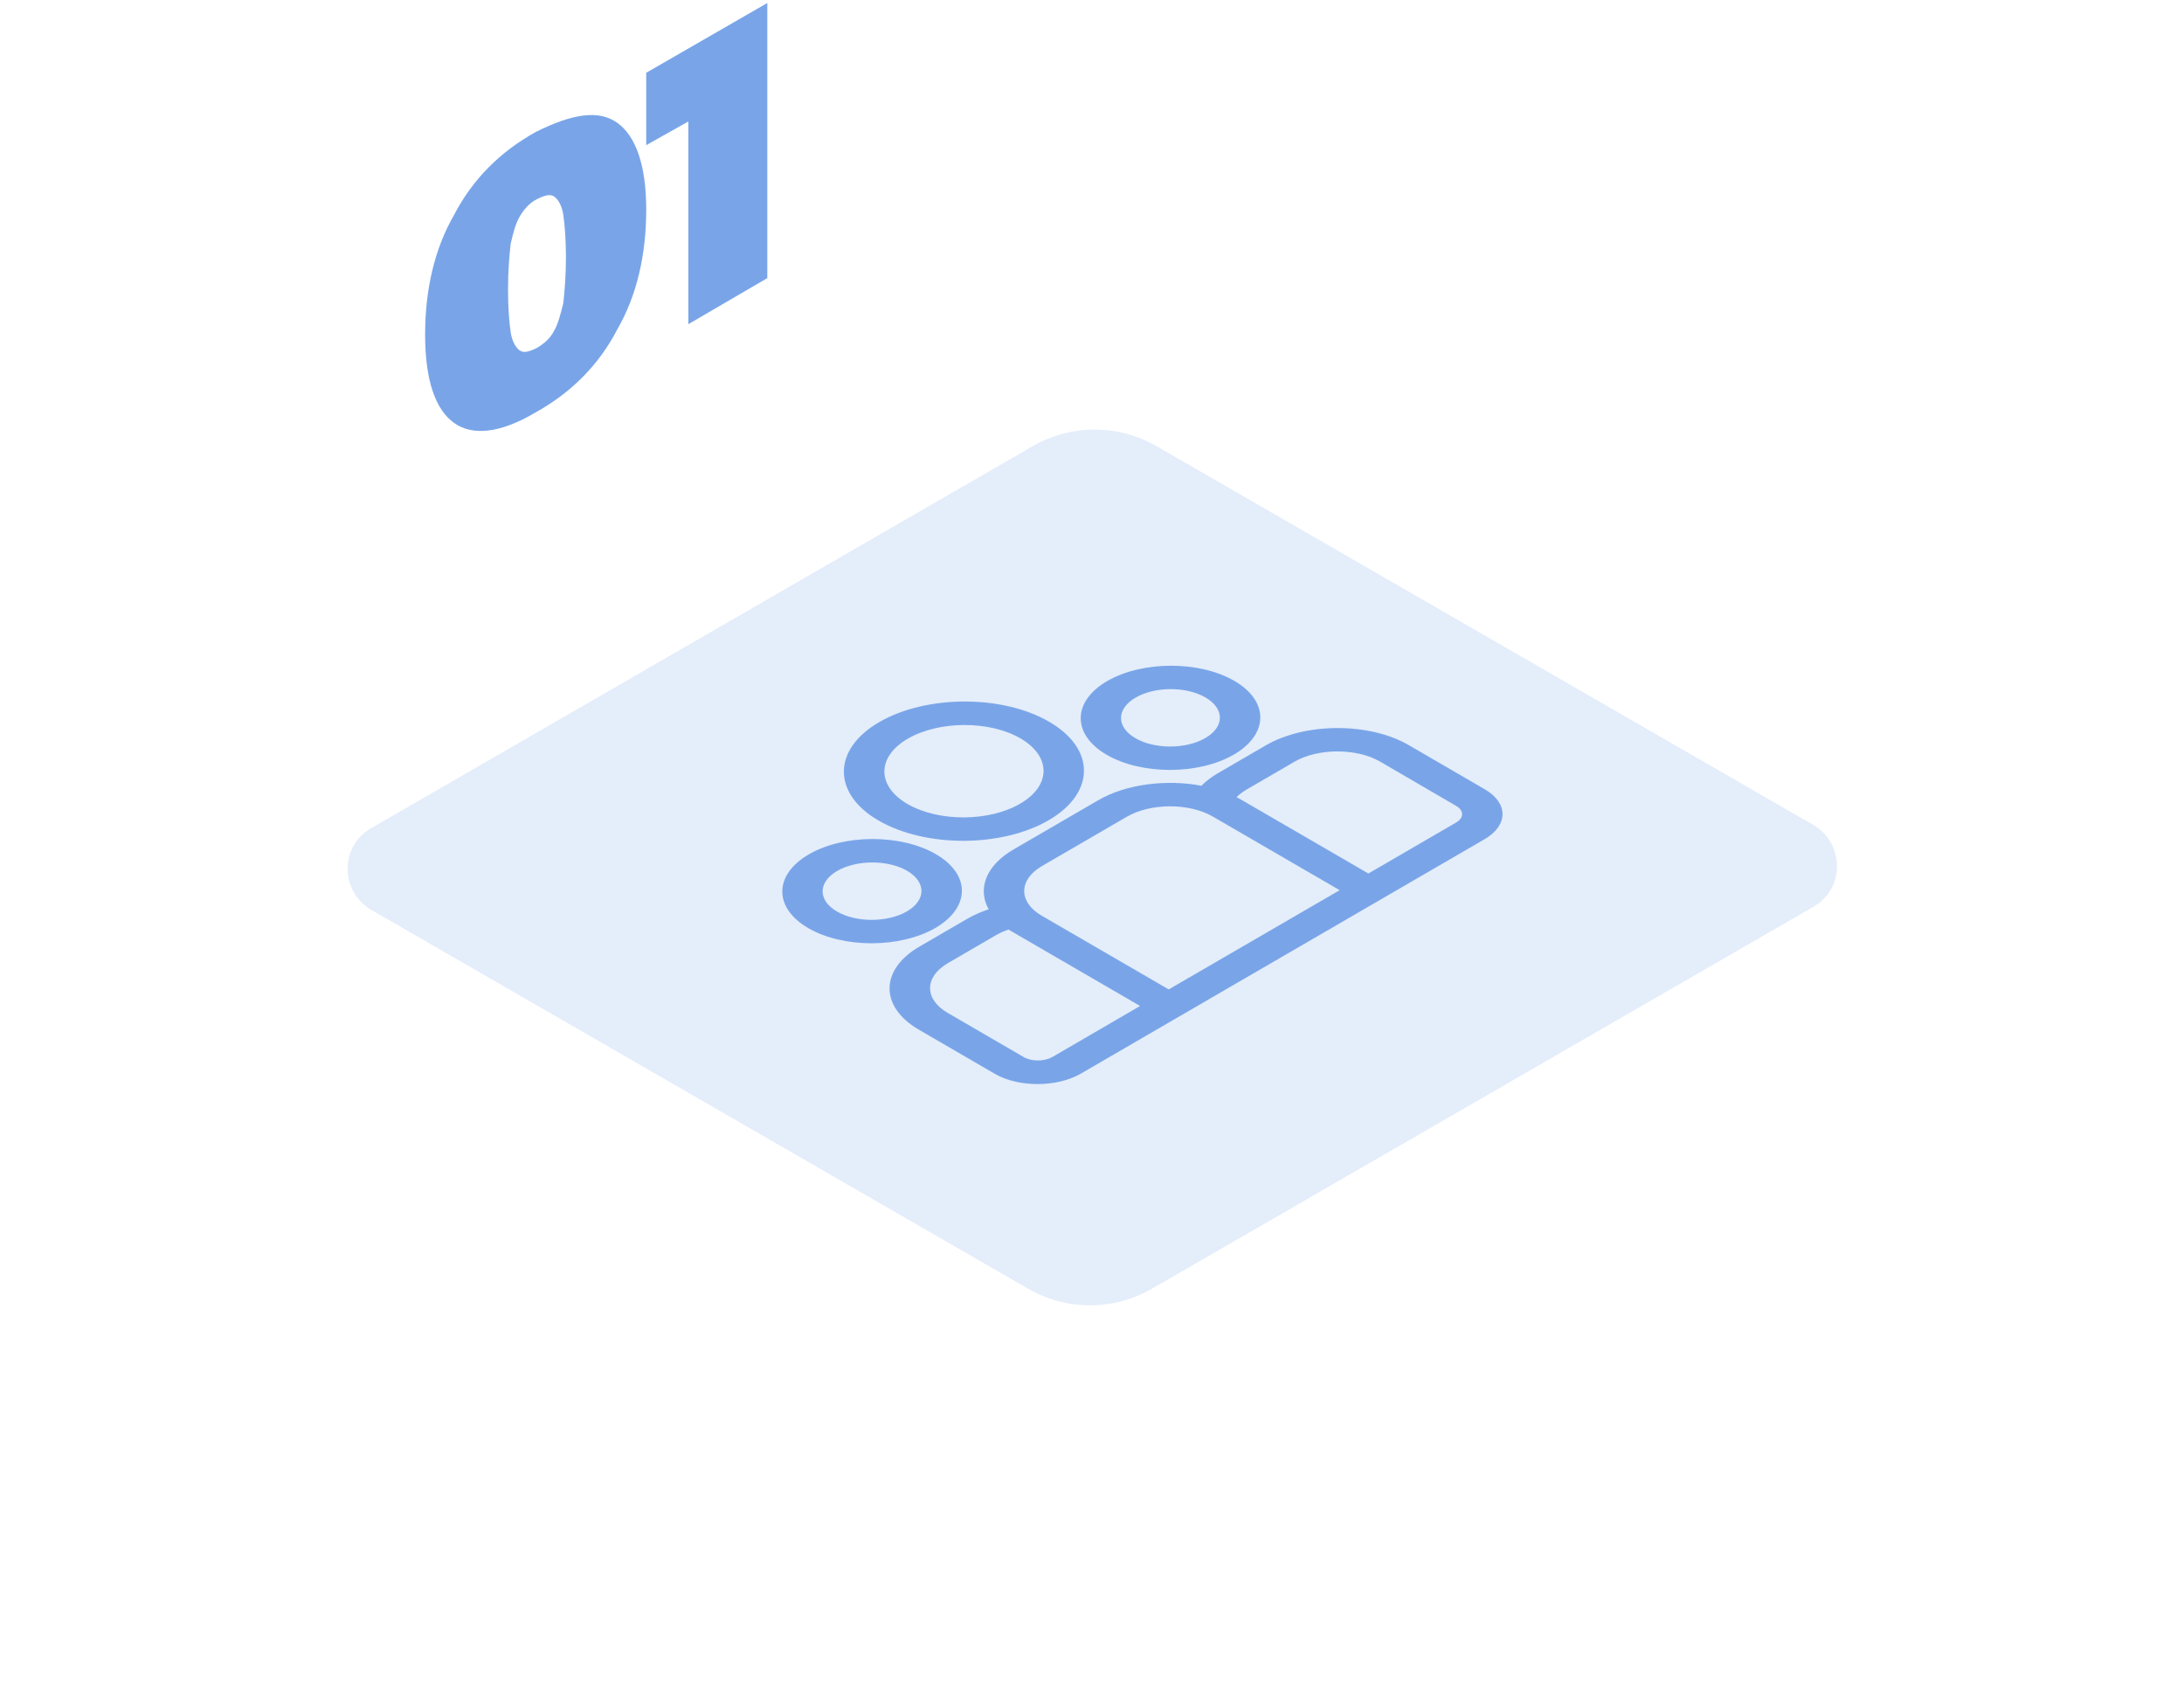 <svg width="282" height="219" viewBox="0 0 282 219" fill="none" xmlns="http://www.w3.org/2000/svg">
<path d="M79.702 15.852C82.082 17.552 83.441 21.29 83.441 27.068C83.441 32.846 82.251 38.113 79.702 42.532C77.323 47.12 73.754 50.688 69.166 53.237C64.577 55.956 61.009 56.296 58.629 54.597C56.25 52.898 54.891 49.159 54.891 43.211C54.891 37.434 56.08 32.166 58.629 27.747C61.009 23.159 64.577 19.591 69.166 17.042C73.924 14.663 77.323 14.153 79.702 15.852ZM67.126 27.917C66.617 28.767 66.277 29.957 65.937 31.486C65.767 33.015 65.597 34.885 65.597 37.434C65.597 39.813 65.767 41.682 65.937 42.871C66.107 44.061 66.617 44.911 67.126 45.251C67.636 45.59 68.316 45.42 69.336 44.911C70.186 44.401 71.035 43.721 71.545 42.702C72.055 41.852 72.395 40.492 72.735 39.133C72.905 37.604 73.075 35.564 73.075 33.185C73.075 30.806 72.905 28.937 72.735 27.747C72.565 26.558 72.055 25.708 71.545 25.368C71.035 25.029 70.356 25.198 69.336 25.708C68.316 26.218 67.636 27.068 67.126 27.917Z" fill="#79A5E8"/>
<path d="M83.441 9.393L99.076 0.387V35.903L88.88 41.85V15.681L83.441 18.739V9.393Z" fill="#79A5E8"/>
<g filter="url(#filter0_d)">
<path d="M133.291 39.632L47.891 88.932C43.891 91.232 43.891 97.032 47.891 99.432L132.691 148.332C137.691 151.232 143.791 151.232 148.791 148.332L234.191 99.032C238.191 96.732 238.191 90.932 234.191 88.532L149.391 39.632C144.391 36.732 138.291 36.732 133.291 39.632Z" fill="white"/>
<path d="M133.291 33.632L47.891 82.932C43.891 85.232 43.891 91.032 47.891 93.432L132.691 142.332C137.691 145.232 143.791 145.232 148.791 142.332L234.191 93.032C238.191 90.732 238.191 84.932 234.191 82.532L149.391 33.632C144.391 30.732 138.291 30.732 133.291 33.632Z" fill="#79A5E8" fill-opacity="0.2"/>
<path d="M163.433 72.225L157.242 75.826C156.4 76.313 155.701 76.859 155.131 77.432C150.608 76.586 145.43 77.203 141.82 79.297L130.878 85.653C127.269 87.747 126.199 90.76 127.654 93.386C126.67 93.716 125.743 94.117 124.901 94.605L118.71 98.206C113.602 101.176 113.574 105.982 118.638 108.923L128.467 114.633C131.506 116.397 136.485 116.383 139.552 114.604L191.694 84.333C194.762 82.554 194.776 79.67 191.737 77.906L181.908 72.196C176.829 69.24 168.541 69.255 163.433 72.225ZM130.821 96.355L147.213 105.867L135.886 112.452C134.859 113.04 133.204 113.055 132.191 112.466L122.362 106.756C119.323 104.992 119.337 102.108 122.404 100.329L128.596 96.728C129.095 96.441 129.652 96.198 130.236 95.997C130.422 96.126 130.607 96.24 130.821 96.355ZM172.977 90.918L150.908 103.729L134.516 94.218C131.478 92.453 131.492 89.569 134.559 87.79L145.501 81.435C148.568 79.656 153.533 79.642 156.586 81.406L172.977 90.918ZM188.028 80.043C189.041 80.632 189.041 81.593 188.014 82.181L176.686 88.766L160.295 79.254C160.095 79.139 159.881 79.025 159.667 78.91C160.01 78.566 160.423 78.25 160.923 77.949L167.114 74.348C170.181 72.569 175.146 72.555 178.199 74.319L188.028 80.043Z" fill="#79A5E8"/>
<path d="M104.432 86.296C99.895 88.936 99.867 93.211 104.375 95.822C108.883 98.433 116.244 98.419 120.781 95.793C125.317 93.153 125.346 88.878 120.838 86.267C116.33 83.656 108.969 83.656 104.432 86.296ZM117.1 93.656C114.604 95.105 110.552 95.119 108.07 93.67C105.588 92.235 105.602 89.882 108.098 88.433C110.595 86.984 114.647 86.97 117.129 88.419C119.611 89.868 119.597 92.207 117.1 93.656Z" fill="#79A5E8"/>
<path d="M113.533 69.215C107.47 72.73 107.427 78.454 113.462 81.94C119.496 85.426 129.326 85.412 135.389 81.897C141.452 78.382 141.495 72.658 135.46 69.172C129.44 65.671 119.611 65.7 113.533 69.215ZM131.708 79.76C127.685 82.098 121.166 82.112 117.171 79.788C113.177 77.464 113.205 73.677 117.228 71.353C121.251 69.028 127.771 69 131.765 71.324C135.76 73.648 135.731 77.435 131.708 79.76Z" fill="#79A5E8"/>
<path d="M142.963 63.919C138.427 66.559 138.398 70.834 142.906 73.445C147.414 76.056 154.776 76.042 159.312 73.417C163.849 70.777 163.877 66.502 159.369 63.891C154.861 61.28 147.5 61.294 142.963 63.919ZM155.632 71.279C153.135 72.728 149.083 72.743 146.601 71.293C144.119 69.859 144.133 67.506 146.63 66.057C149.126 64.608 153.178 64.594 155.66 66.043C158.142 67.492 158.128 69.83 155.632 71.279Z" fill="#79A5E8"/>
</g>
<defs>
<filter id="filter0_d" x="0.891" y="11.457" width="280.3" height="207.05" filterUnits="userSpaceOnUse" color-interpolation-filters="sRGB">
<feFlood flood-opacity="0" result="BackgroundImageFix"/>
<feColorMatrix in="SourceAlpha" type="matrix" values="0 0 0 0 0 0 0 0 0 0 0 0 0 0 0 0 0 0 127 0" result="hardAlpha"/>
<feMorphology radius="10" operator="dilate" in="SourceAlpha" result="effect1_dropShadow"/>
<feOffset dy="24"/>
<feGaussianBlur stdDeviation="17"/>
<feColorMatrix type="matrix" values="0 0 0 0 0.475 0 0 0 0 0.647 0 0 0 0 0.91 0 0 0 0.7 0"/>
<feBlend mode="normal" in2="BackgroundImageFix" result="effect1_dropShadow"/>
<feBlend mode="normal" in="SourceGraphic" in2="effect1_dropShadow" result="shape"/>
</filter>
</defs>
</svg>
